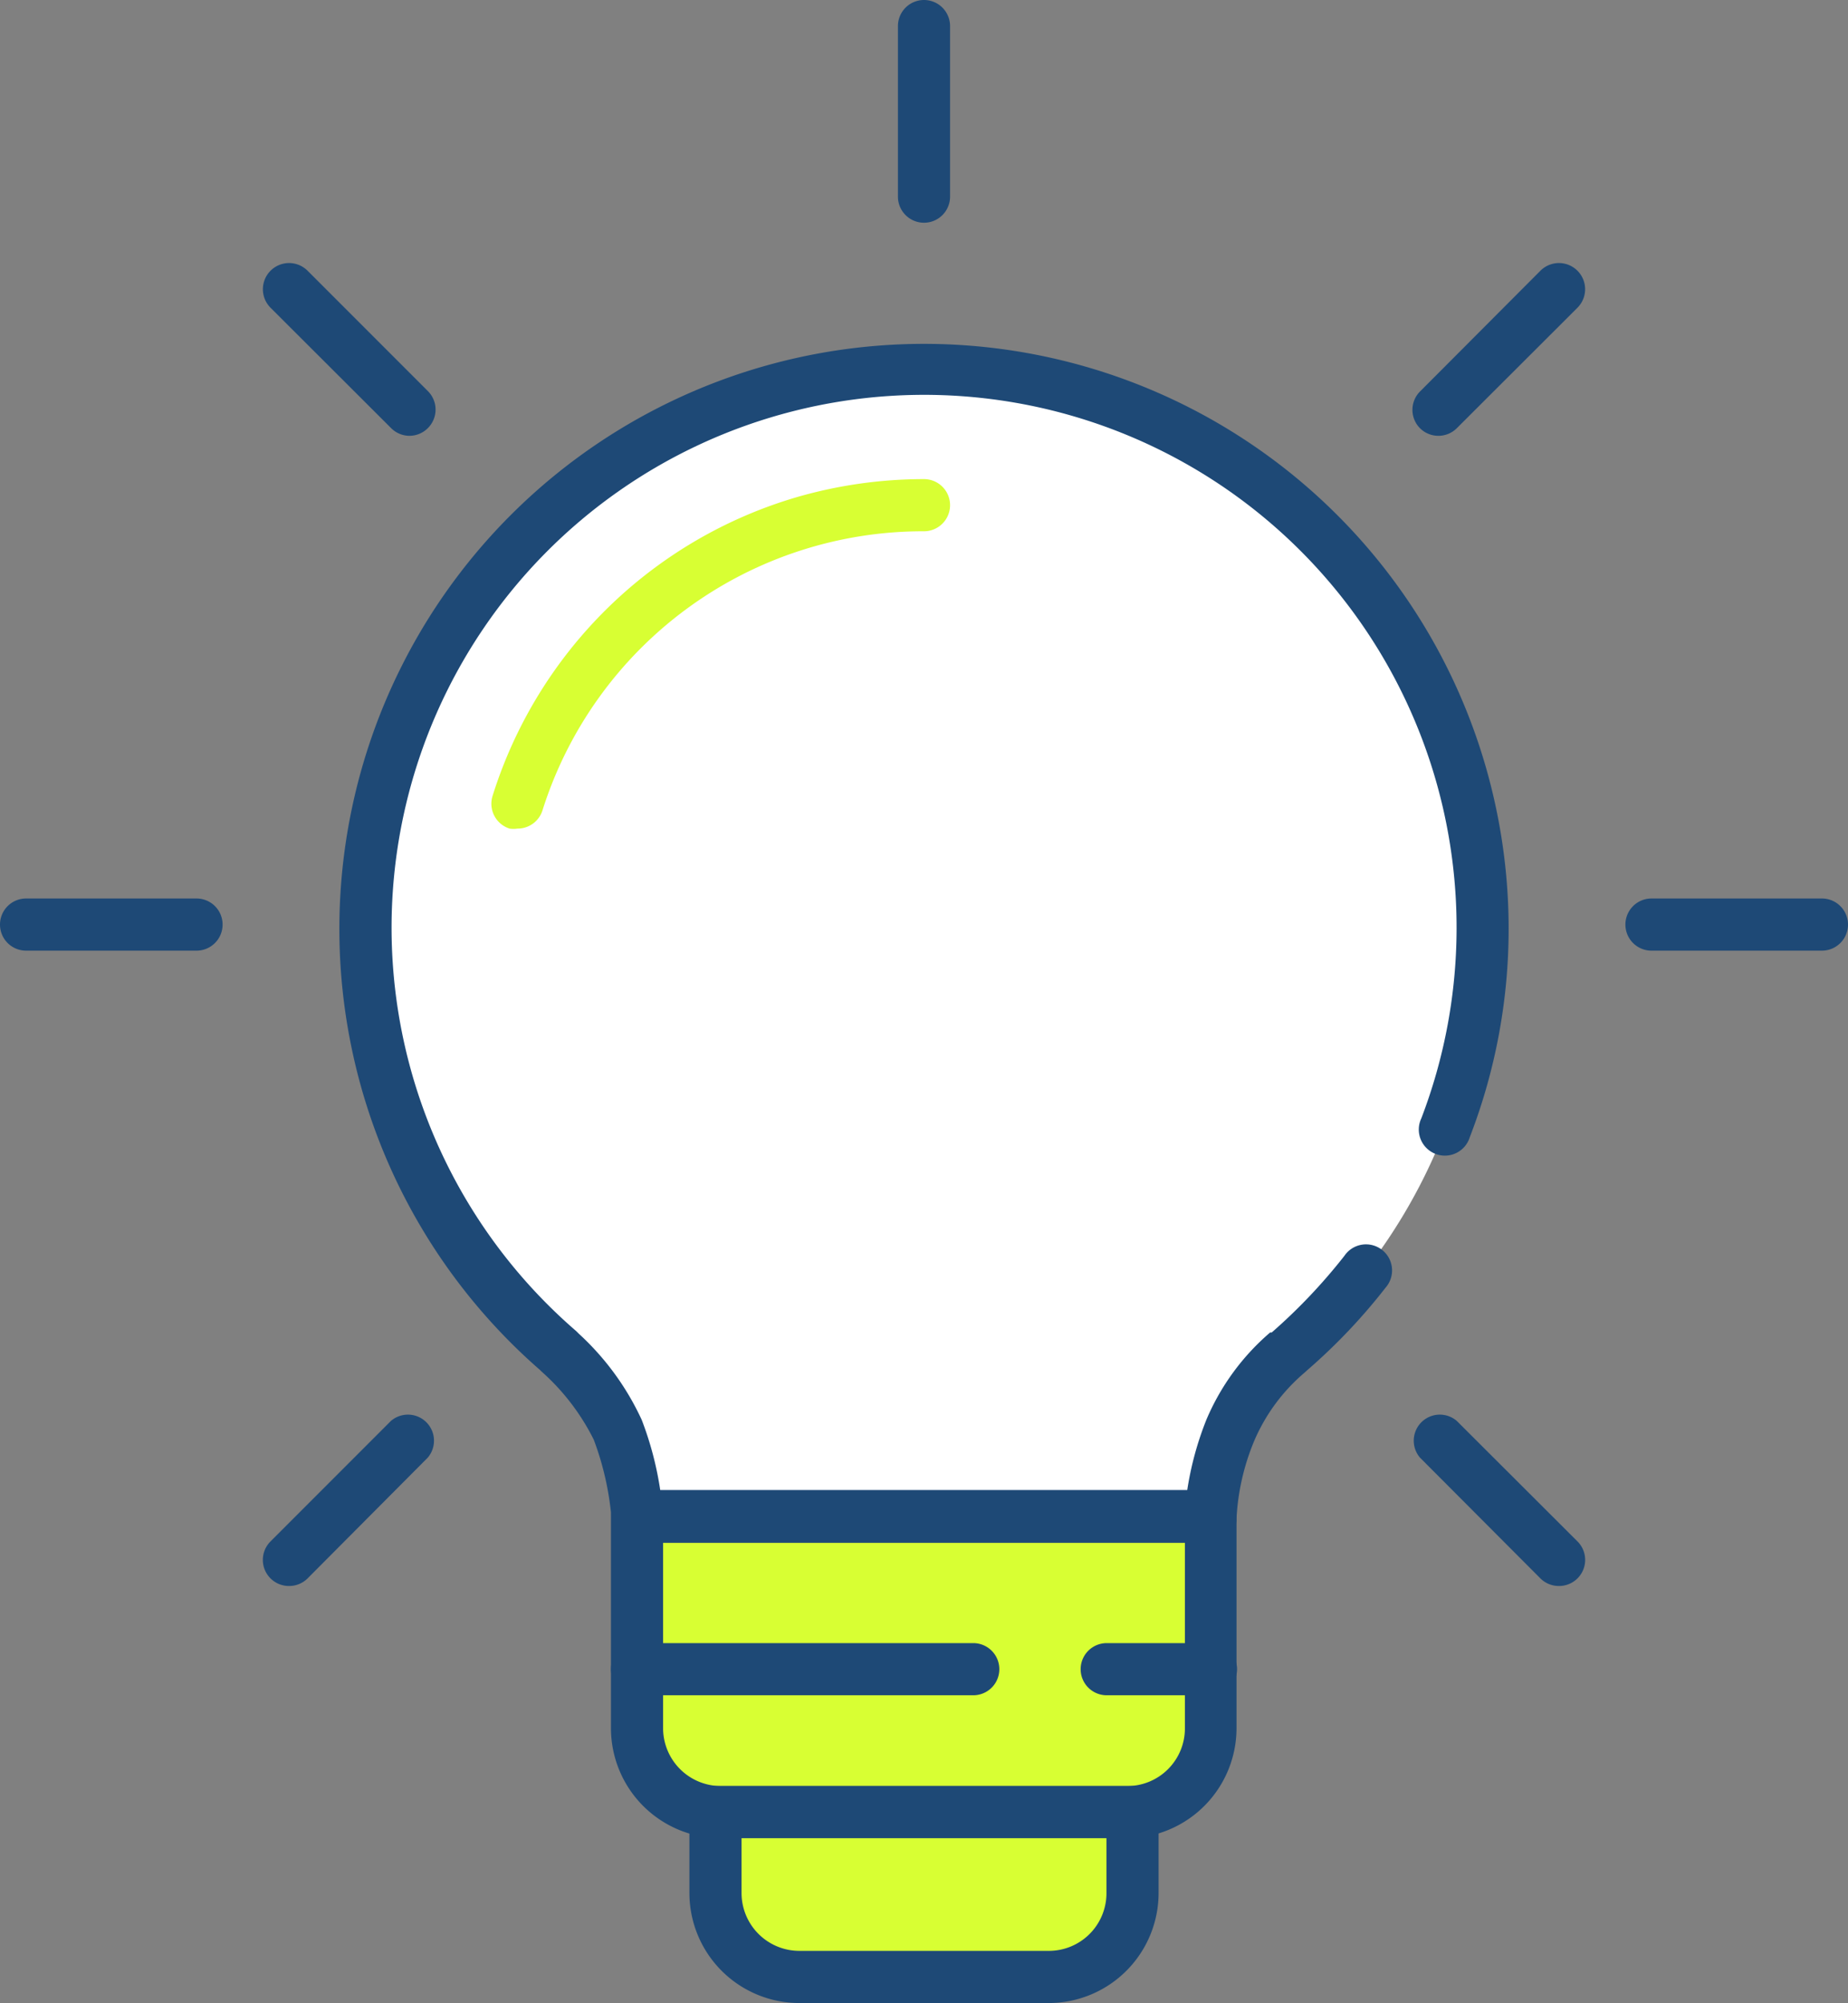<svg xmlns="http://www.w3.org/2000/svg" viewBox="0 0 70.9 76.8"><rect x="0" y="0" width="70.9" height="76.8" fill="#808080" stroke="none"/><defs><style>.cls-1{fill:#d8ff33;}.cls-2{fill:#1e4976;}.cls-3{fill:#fff;}</style></defs><g id="Camada_2" data-name="Camada 2"><g id="Prefeitura_em_Ação" data-name="Prefeitura em Ação"><g id="Layer_28" data-name="Layer 28"><path class="cls-1" d="M24.44,58.15h22a0,0,0,0,1,0,0v8.11a3.22,3.22,0,0,1-3.22,3.22H27.66a3.22,3.22,0,0,1-3.22-3.22V58.15A0,0,0,0,1,24.44,58.15Z"/><path class="cls-2" d="M43.24,70.48H27.66a4.22,4.22,0,0,1-4.22-4.22V58.15a1,1,0,0,1,1-1h22a1,1,0,0,1,1,1v8.11A4.22,4.22,0,0,1,43.24,70.48ZM25.44,59.15v7.11a2.22,2.22,0,0,0,2.22,2.22H43.24a2.21,2.21,0,0,0,2.22-2.22V59.15Z"/><path class="cls-1" d="M27.45,69.48h16a0,0,0,0,1,0,0v3.1a3.22,3.22,0,0,1-3.22,3.22H30.67a3.22,3.22,0,0,1-3.22-3.22v-3.1A0,0,0,0,1,27.45,69.48Z"/><path class="cls-2" d="M40.23,76.8H30.67a4.22,4.22,0,0,1-4.22-4.22v-3.1a1,1,0,0,1,1-1h16a1,1,0,0,1,1,1v3.1A4.22,4.22,0,0,1,40.23,76.8ZM28.45,70.48v2.1a2.22,2.22,0,0,0,2.22,2.22h9.56a2.21,2.21,0,0,0,2.22-2.22v-2.1Z"/><path class="cls-2" d="M37.34,65H24.44a1,1,0,1,1,0-2h12.9a1,1,0,1,1,0,2Z"/><path class="cls-2" d="M46.46,65h-4a1,1,0,0,1,0-2h4a1,1,0,1,1,0,2Z"/><path class="cls-3" d="M56.87,35.6A21.42,21.42,0,1,0,21.46,51.81h0a9.81,9.81,0,0,1,2.24,3,11.68,11.68,0,0,1,.75,3.33h22a9.69,9.69,0,0,1,.76-3.33,8.08,8.08,0,0,1,2.23-3h0A21.34,21.34,0,0,0,56.87,35.6Z"/><path class="cls-1" d="M19.85,31.77a1,1,0,0,1-.3,0,1,1,0,0,1-.65-1.26A17.34,17.34,0,0,1,30.61,19.05a17.57,17.57,0,0,1,4.84-.68,1,1,0,0,1,0,2A15.31,15.31,0,0,0,20.81,31.08,1,1,0,0,1,19.85,31.77Z"/><path class="cls-2" d="M46.46,59.15h-22a1,1,0,0,1-1-.95,11.22,11.22,0,0,0-.68-3,8.65,8.65,0,0,0-2-2.61l-.06-.06A22.43,22.43,0,1,1,57.88,35.6a22.15,22.15,0,0,1-1.49,8,1,1,0,1,1-1.86-.72,20.43,20.43,0,1,0-32.42,8.16l.1.1a10.36,10.36,0,0,1,2.41,3.3,12.73,12.73,0,0,1,.71,2.69H45.55a12.21,12.21,0,0,1,.74-2.71,9.05,9.05,0,0,1,2.44-3.33l.06,0a21.54,21.54,0,0,0,2.79-2.94,1,1,0,1,1,1.58,1.22,22.3,22.3,0,0,1-3,3.16l-.11.1a7.08,7.08,0,0,0-1.92,2.59,8.9,8.9,0,0,0-.69,3,1,1,0,0,1-.29.71A1,1,0,0,1,46.46,59.15Z"/><path class="cls-2" d="M7.54,36.45H1a1,1,0,0,1,0-2H7.54a1,1,0,0,1,0,2Z"/><path class="cls-2" d="M69.9,36.45H63.36a1,1,0,0,1,0-2H69.9a1,1,0,0,1,0,2Z"/><path class="cls-2" d="M35.45,8.54a1,1,0,0,1-1-1V1a1,1,0,0,1,2,0V7.54A1,1,0,0,1,35.45,8.54Z"/><path class="cls-2" d="M15.71,16.71a1,1,0,0,1-.7-.29L10.38,11.8a1,1,0,1,1,1.42-1.42L16.42,15a1,1,0,0,1,0,1.41A1,1,0,0,1,15.71,16.71Z"/><path class="cls-2" d="M59.81,60.81a1,1,0,0,1-.71-.29l-4.62-4.63a1,1,0,0,1,1.41-1.41l4.63,4.62a1,1,0,0,1,0,1.42A1,1,0,0,1,59.81,60.81Z"/><path class="cls-2" d="M55.19,16.71a1,1,0,0,1-.71-.29,1,1,0,0,1,0-1.41l4.62-4.63a1,1,0,1,1,1.42,1.42l-4.63,4.62A1,1,0,0,1,55.19,16.71Z"/><path class="cls-2" d="M11.09,60.81a1,1,0,0,1-.71-.29,1,1,0,0,1,0-1.42L15,54.48a1,1,0,0,1,1.41,1.41L11.8,60.52A1,1,0,0,1,11.09,60.81Z"/></g></g></g></svg>